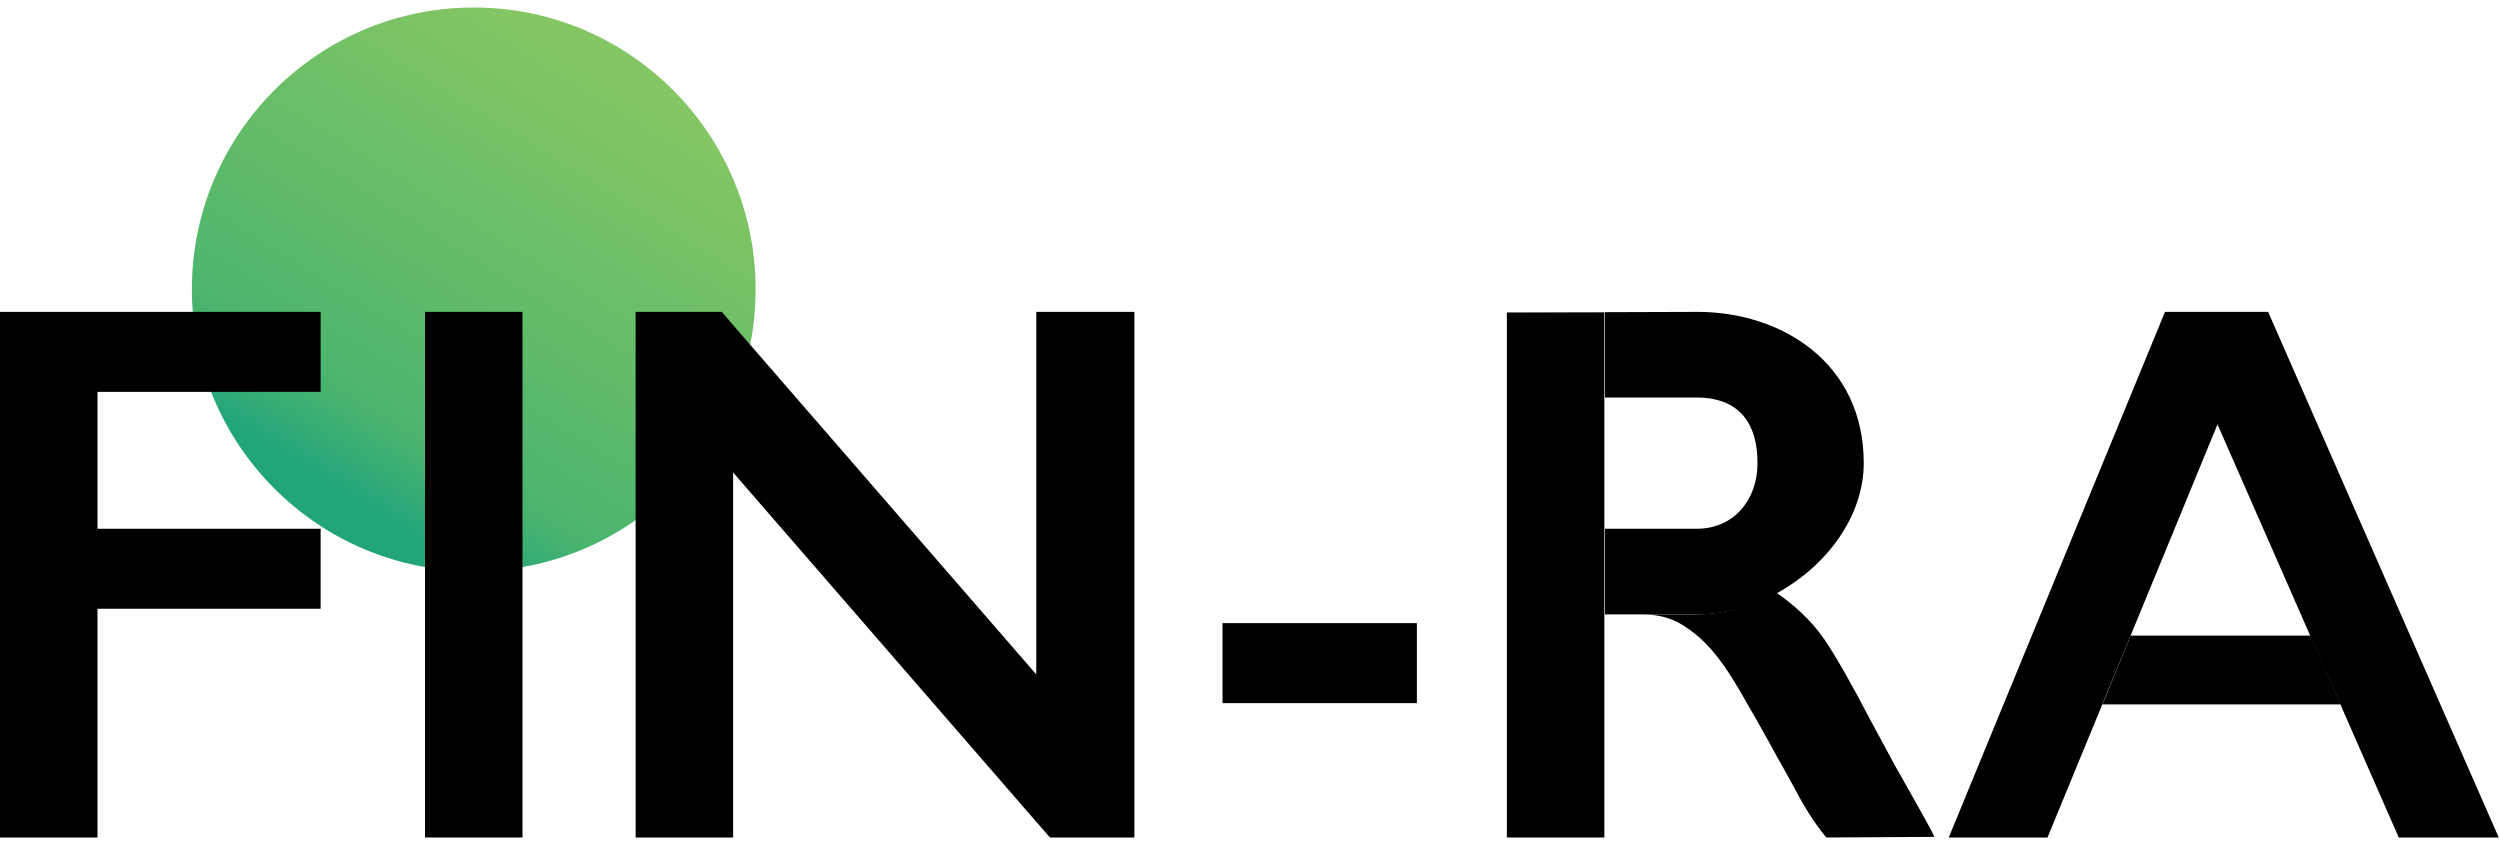 <?xml version="1.0" encoding="utf-8"?>
<!-- Generator: Adobe Illustrator 22.0.1, SVG Export Plug-In . SVG Version: 6.00 Build 0)  -->
<svg version="1.1" id="Слой_1" xmlns="http://www.w3.org/2000/svg" xmlns:xlink="http://www.w3.org/1999/xlink" x="0px" y="0px"
	 viewBox="0 0 400 135" style="enable-background:new 0 0 400 135;" xml:space="preserve">
<style type="text/css">
	.st0{fill:url(#SVGID_1_);}
</style>
<linearGradient id="SVGID_1_" gradientUnits="userSpaceOnUse" x1="97.267" y1="124.356" x2="55.373" y2="56.859" gradientTransform="matrix(1 0 0 -1 0 136)">
	<stop  offset="0" style="stop-color:#84C663"/>
	<stop  offset="0.8" style="stop-color:#4DB56D"/>
	<stop  offset="0.86" style="stop-color:#44B270"/>
	<stop  offset="0.96" style="stop-color:#2CA978"/>
	<stop  offset="1" style="stop-color:#22A57B"/>
</linearGradient>
<path class="st0" d="M75.8,91.4c24.9,0,45.1-20.2,45.1-45.1S100.7,1.2,75.8,1.2c-24.9,0-45.1,20.2-45.1,45.1S50.9,91.4,75.8,91.4z"
	/>
<path d="M68,134V49.9h15.6V134H68z"/>
<path d="M0,49.9V134h15.6V97.4h35.7V84.6H15.6V62.7h35.7V49.9H0z"/>
<path d="M226.7,112.5h-31.1V99.7h31.1V112.5z"/>
<path d="M346.4,49.9L311.8,134h15.8l13.3-32.3l13.9-33.8l29,66.1h16l-36.9-84.1H346.4z"/>
<path d="M336.4,112.7h38.1l-4.8-11h-28.8L336.4,112.7z"/>
<path d="M256.7,50v48.3V134h-15.6V50H256.7z"/>
<path d="M308.1,131.2c-1.2-2.2-3-5.3-4.9-8.7c-1.3-2.4-2.7-5-4.1-7.6c-2.5-4.8-5.1-9.5-7.2-12.6c-2.3-3.3-5-5.6-7.7-7.5
	c-3.9,2.2-8.4,3.5-12.9,3.5h-8.4c4,0.1,5.8,1.3,7.5,2.5c2.1,1.5,4.6,3.9,7.9,9.6c2,3.5,4,6.9,6.2,11c1,1.7,2,3.6,3.1,5.6
	c1.7,3.2,3.3,5.4,4.6,7l17.3-0.1C309.3,133.4,308.7,132.3,308.1,131.2z"/>
<path d="M241.2,50h15.6v13.6h14.7c5.8,0,9.7,3.1,9.7,10.5c0,6-3.9,10.5-9.7,10.5h-14.7v13.7h6.4h8.4c4.5,0,8.9-1.3,12.9-3.5
	c7.9-4.4,13.7-12.3,13.7-20.7c0-16.1-13.2-24.2-26.6-24.2L241.2,50L241.2,50z"/>
<path d="M165.8,49.9v58l-48.6-56l-1.7-2h-13.8V134h15.6V75.6l48.6,56l2.1,2.4h13.5v-8.2V49.9H165.8z"/>
</svg>
